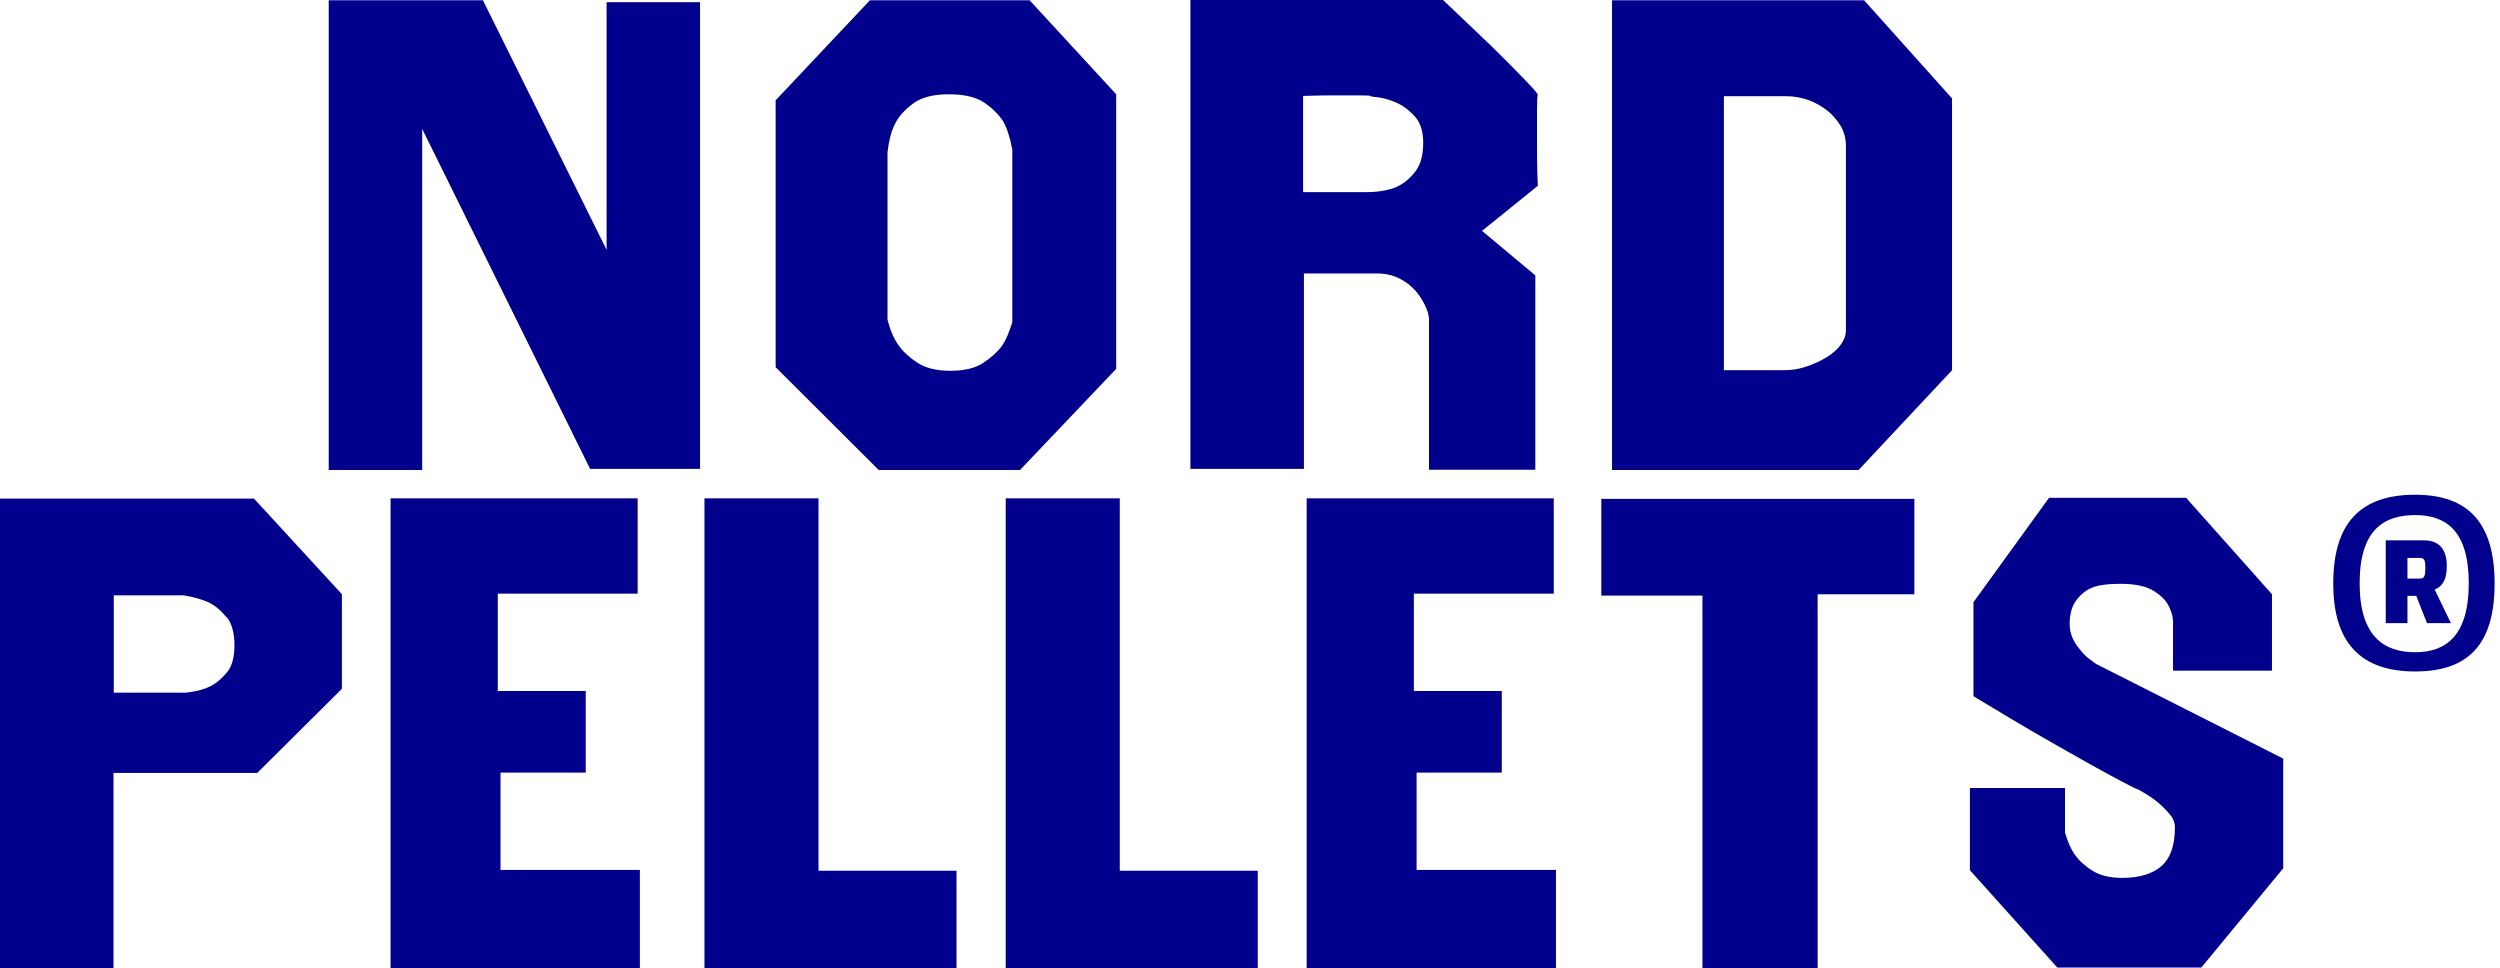 <svg width="111" height="43" viewBox="0 0 111 43" fill="none" xmlns="http://www.w3.org/2000/svg">
<g clip-path="url(#clip0_2076_510)">
<path d="M11.435 34.317H5.04V42.993H0V22.137H11.276L15.181 26.384V30.582L11.423 34.317H11.435ZM10.056 27.409C9.824 27.116 9.568 26.897 9.275 26.75C8.982 26.616 8.604 26.506 8.14 26.433H5.052V30.753H8.262C8.713 30.704 9.067 30.607 9.336 30.472C9.604 30.338 9.848 30.131 10.08 29.85C10.312 29.569 10.41 29.154 10.41 28.642C10.41 28.129 10.3 27.69 10.068 27.397L10.056 27.409ZM28.312 22.137V26.36H22.101V30.68H26.006V34.304H22.223V38.624H28.41V42.981H17.341V22.125H28.312V22.137ZM36.342 22.137V38.661H42.469V42.981H31.278V22.125H36.342V22.137ZM49.718 22.137V38.661H55.844V42.981H44.653V22.125H49.718V22.137ZM68.987 22.137V26.36H62.775V30.68H66.68V34.304H62.897V38.624H69.085V42.981H58.016V22.125H68.987V22.137ZM84.998 22.137V26.384H80.703V42.993H75.589V26.445H71.098V22.15H85.01L84.998 22.137ZM97.092 22.137L100.875 26.384V29.777H96.482V27.605C96.482 27.397 96.421 27.177 96.299 26.921C96.177 26.665 95.957 26.445 95.627 26.238C95.298 26.03 94.81 25.921 94.139 25.921C93.895 25.921 93.638 25.933 93.37 25.969C93.101 26.006 92.857 26.079 92.65 26.213C92.442 26.348 92.259 26.531 92.113 26.762C91.979 26.994 91.893 27.299 91.893 27.69C91.893 28.032 91.991 28.349 92.198 28.642C92.406 28.935 92.589 29.13 92.772 29.264C92.955 29.398 93.052 29.472 93.077 29.484L101.375 33.682V38.551L97.739 42.957H91.344L87.463 38.637V34.988H91.686V36.965C91.808 37.38 91.954 37.721 92.137 37.965C92.32 38.222 92.577 38.454 92.906 38.661C93.236 38.868 93.675 38.978 94.224 38.978C94.993 38.978 95.579 38.795 95.969 38.454C96.36 38.112 96.567 37.538 96.567 36.733C96.567 36.525 96.482 36.318 96.311 36.123C96.14 35.927 95.957 35.744 95.762 35.586C95.567 35.427 95.298 35.256 94.956 35.061C94.883 35.049 94.639 34.927 94.249 34.719C93.858 34.512 93.382 34.255 92.833 33.95C92.284 33.645 91.71 33.316 91.088 32.962C90.465 32.608 89.904 32.279 89.391 31.974C88.879 31.668 88.293 31.314 87.622 30.912V26.738L90.978 22.101H97.08L97.092 22.137Z" fill="#00008C"/>
<path d="M21.442 0.012L26.933 11.093V0.098H31.082V20.819H26.201L18.745 5.723V20.868H14.595V0.012H21.454H21.442ZM45.288 20.868H39.015L34.438 16.304V4.454L38.624 0.012H45.715L49.559 4.186V16.377L45.288 20.868ZM44.934 6.602C44.848 6.102 44.714 5.699 44.543 5.394C44.36 5.101 44.079 4.82 43.713 4.564C43.335 4.308 42.81 4.186 42.127 4.186C41.443 4.186 40.919 4.32 40.553 4.589C40.186 4.857 39.918 5.15 39.747 5.479C39.576 5.809 39.466 6.236 39.405 6.761V14.193C39.527 14.669 39.686 15.035 39.894 15.328C40.089 15.608 40.382 15.877 40.736 16.109C41.102 16.341 41.578 16.463 42.188 16.463C42.798 16.463 43.286 16.353 43.64 16.121C43.994 15.889 44.275 15.645 44.47 15.377C44.665 15.108 44.812 14.742 44.946 14.303V6.59H44.934V6.602ZM64.081 0.012C64.081 0.012 64.252 0.171 64.52 0.427C64.789 0.683 65.143 1.025 65.57 1.428C65.997 1.831 66.412 2.233 66.815 2.636C67.217 3.039 67.559 3.393 67.852 3.698C68.145 4.003 68.279 4.174 68.279 4.21C68.255 4.259 68.243 4.503 68.243 4.942V6.321C68.243 6.81 68.243 7.456 68.279 8.25L65.802 10.251L68.169 12.228V20.856H63.447V14.181C63.447 14.022 63.398 13.827 63.288 13.595C63.178 13.363 63.044 13.131 62.849 12.911C62.653 12.692 62.421 12.509 62.129 12.362C61.836 12.216 61.506 12.143 61.14 12.143H57.894V20.819H52.854V9.53674e-07H64.106L64.081 0.012ZM57.87 8.53H60.774C61.274 8.518 61.689 8.433 61.982 8.311C62.287 8.176 62.556 7.969 62.812 7.652C63.068 7.347 63.19 6.907 63.19 6.334C63.19 5.833 63.068 5.443 62.812 5.162C62.556 4.881 62.275 4.674 61.982 4.552C61.677 4.418 61.408 4.344 61.164 4.32C60.92 4.296 60.81 4.271 60.835 4.259C60.859 4.247 60.701 4.235 60.383 4.235H59.346C58.98 4.235 58.492 4.235 57.857 4.259V8.543L57.87 8.53ZM82.509 20.868H71.574V0.012H82.765L86.67 4.369V16.438L82.521 20.868H82.509ZM81.959 6.48C81.959 6.163 81.886 5.882 81.74 5.614C81.581 5.357 81.398 5.126 81.142 4.918C80.898 4.723 80.617 4.564 80.3 4.442C79.97 4.332 79.641 4.271 79.299 4.271H76.541V16.438H79.177C79.543 16.438 79.885 16.39 80.227 16.267C80.556 16.158 80.861 16.011 81.117 15.852C81.374 15.694 81.593 15.499 81.74 15.291C81.886 15.084 81.959 14.876 81.959 14.669V6.456V6.48Z" fill="#00008C"/>
<path d="M107.233 21.966C104.805 21.966 103.596 23.224 103.596 25.908C103.596 28.593 104.866 29.813 107.233 29.813C109.601 29.813 110.76 28.605 110.76 25.908C110.76 23.211 109.588 21.966 107.233 21.966ZM107.233 22.87C108.6 22.87 109.613 23.565 109.613 25.896C109.613 28.227 108.6 28.959 107.233 28.959C105.866 28.959 104.768 28.276 104.768 25.896C104.768 23.516 105.854 22.87 107.233 22.87ZM105.927 23.992V27.666H106.891V26.457H107.282L107.758 27.666H108.82L108.1 26.177C108.466 26.018 108.637 25.725 108.637 25.127C108.637 24.444 108.344 23.992 107.624 23.992H105.927ZM106.891 24.773H107.453C107.636 24.773 107.685 24.871 107.685 25.201C107.685 25.567 107.648 25.689 107.441 25.689H106.891V24.761V24.773Z" fill="#00008C"/>
</g>
<defs>
<clipPath id="clip0_2076_510">
<rect width="110.76" height="42.993" fill="white"/>
</clipPath>
</defs>
</svg>
